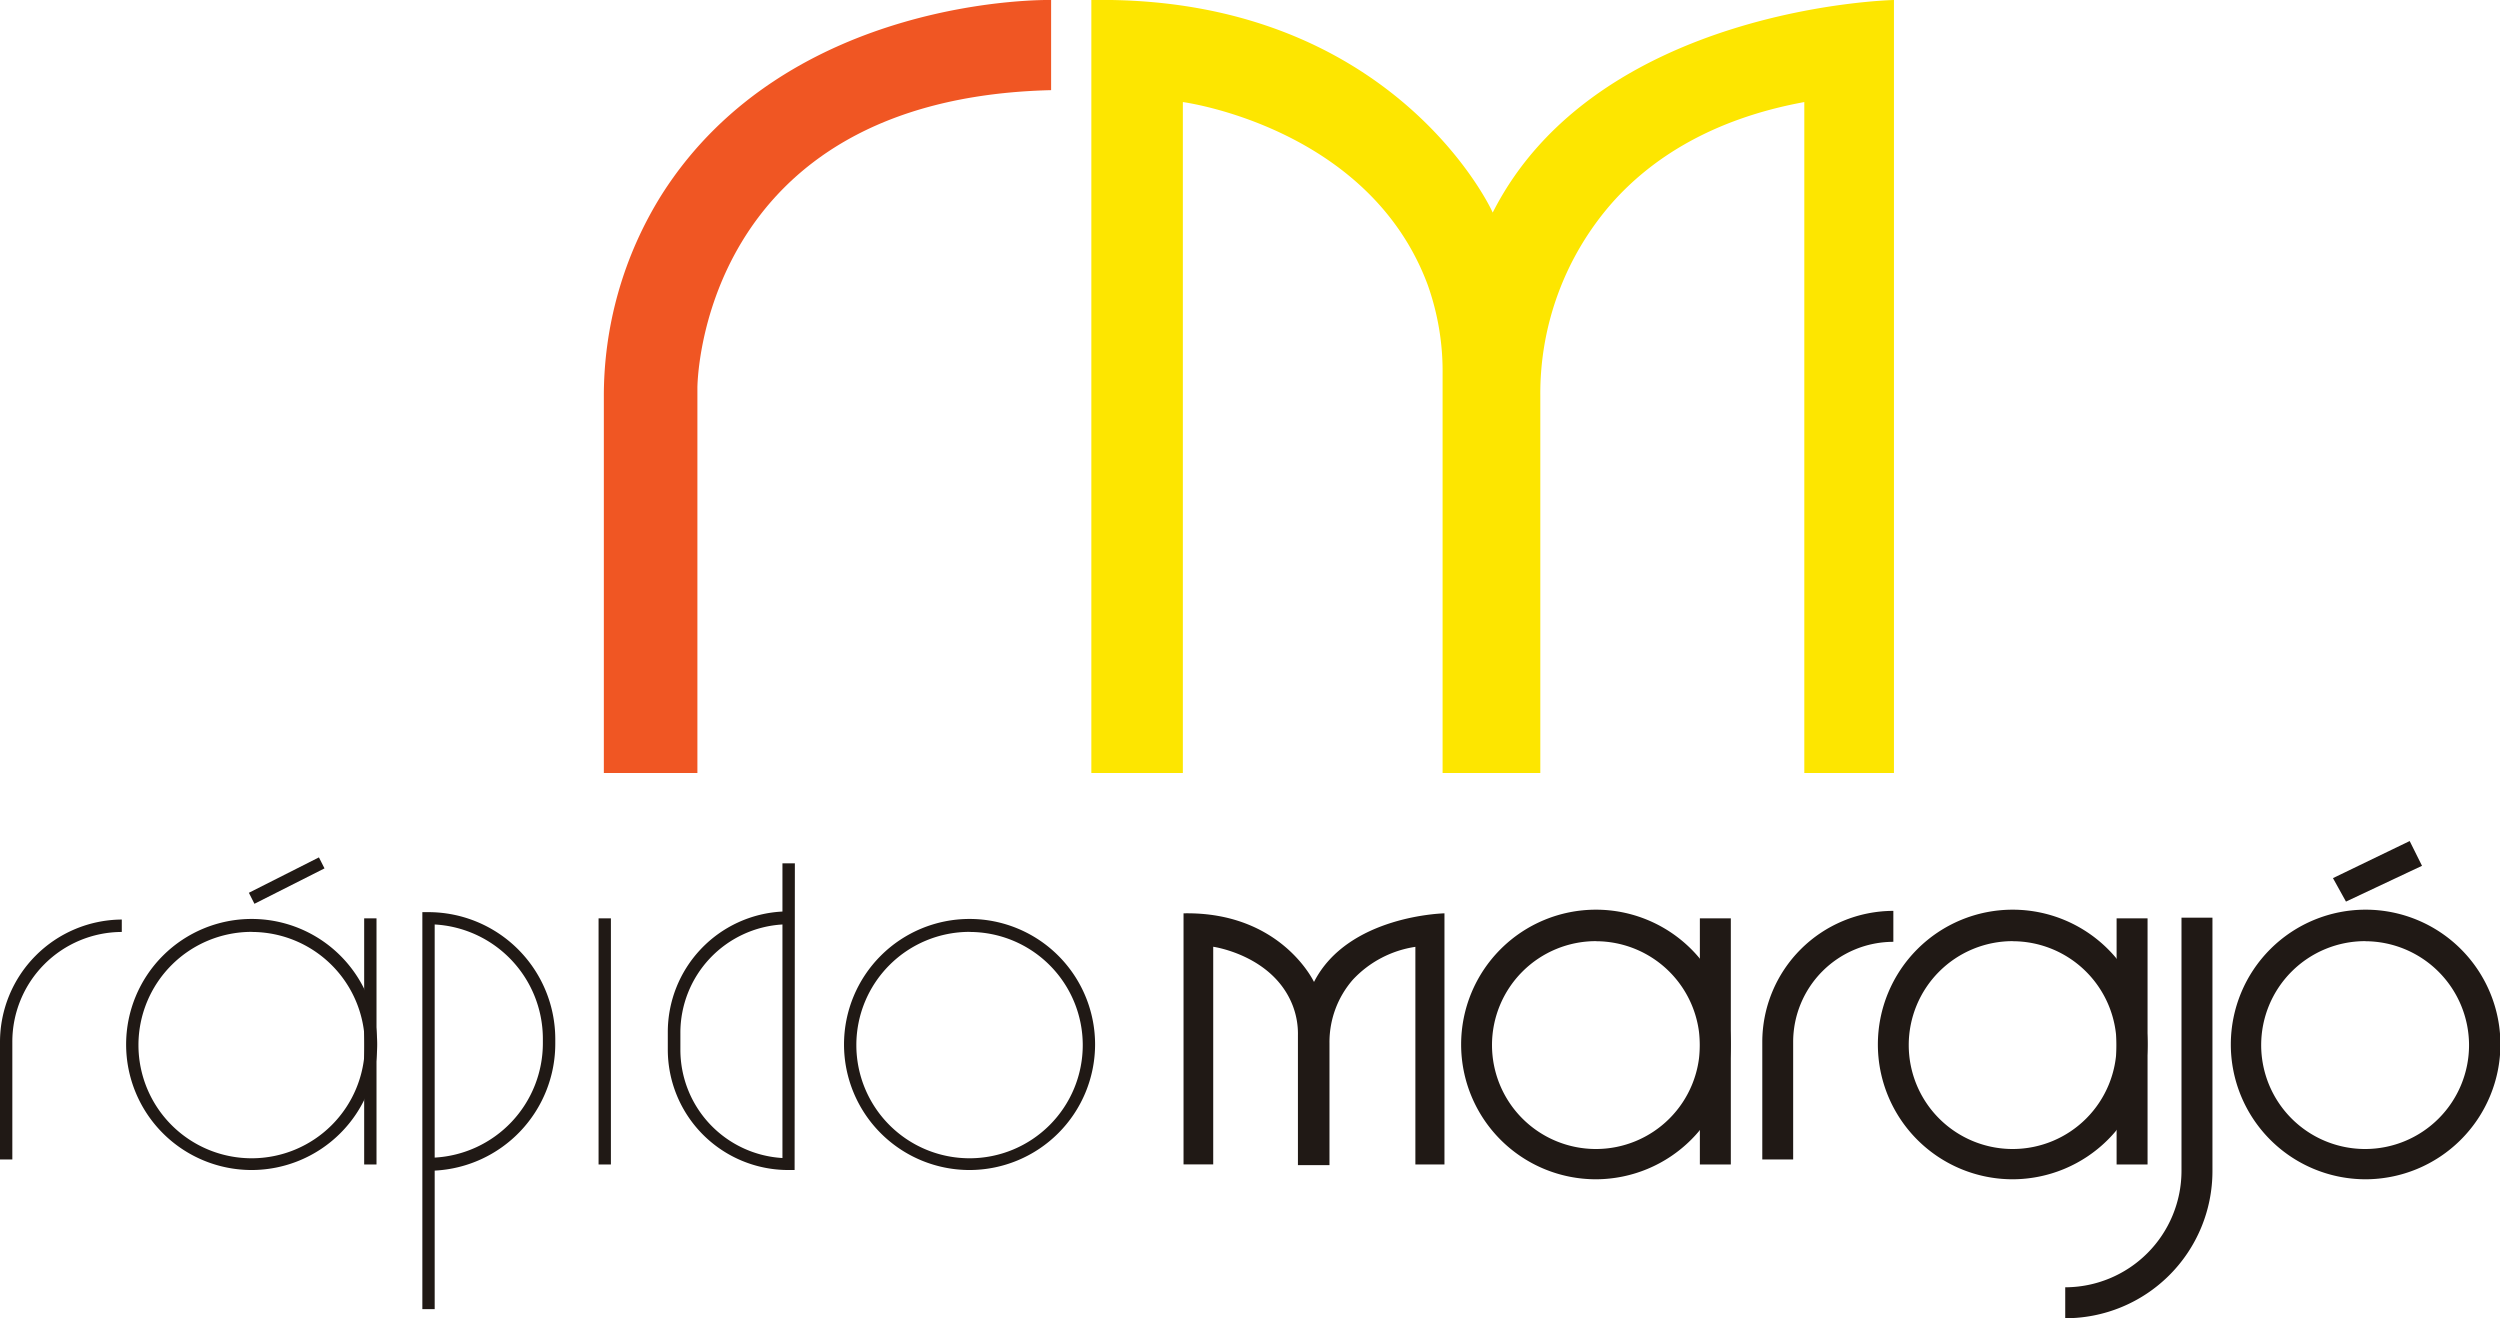 <svg xmlns="http://www.w3.org/2000/svg" viewBox="0 0 293.95 155.02"><defs><style>.cls-1{fill:#f05623;}.cls-2{fill:#fde600;}.cls-3{fill:#201915;}</style></defs><title>rapidomarajo</title><g id="Layer_2" data-name="Layer 2"><g id="Layer_1-2" data-name="Layer 1"><path class="cls-1" d="M71.11,90.89H82V45.6s0-34,41.59-35V0S92.77-.72,77.79,22.91A44.61,44.61,0,0,0,71,46.76V90.89Z"/><path class="cls-2" d="M128.32,0V90.89h10.76V12s21.89,2.9,28.8,21.52A30.25,30.25,0,0,1,169.62,44V90.89h11.49V46.54a34,34,0,0,1,8.43-22.68C194.12,18.69,201.25,14,212.15,12V90.89h10.54V0S187.8.74,175.51,25C175.51,24.87,163.8-.57,128.32,0Z"/><path class="cls-3" d="M139.16,107.39v29.52h3.49V111.32s7.12,1,9.38,7a9.25,9.25,0,0,1,.58,3.42V137h3.71v-14.4a11.17,11.17,0,0,1,2.76-7.42,12.6,12.6,0,0,1,7.34-3.85v25.59h3.42V107.39s-11.34.22-15.34,8.07C154.5,115.46,150.64,107.18,139.16,107.39Z"/><path class="cls-3" d="M1.45,136.33H0V122.52a14.41,14.41,0,0,1,14.32-14.4v1.46A12.91,12.91,0,0,0,1.45,122.52Z"/><path class="cls-3" d="M210.84,136.33h-3.63V122.52a15.43,15.43,0,0,1,15.41-15.42v3.64a11.78,11.78,0,0,0-11.78,11.78Z"/><path class="cls-3" d="M29.59,137.57a14.76,14.76,0,1,1,14.76-14.76A14.78,14.78,0,0,1,29.59,137.57Zm0-28a13.31,13.31,0,1,0,13.31,13.3A13.31,13.31,0,0,0,29.59,109.58Z"/><rect class="cls-3" x="42.82" y="107.98" width="1.45" height="28.94"/><path class="cls-3" d="M236.65,138.66a15.85,15.85,0,1,1,15.85-15.85A15.89,15.89,0,0,1,236.65,138.66Zm0-28a12.22,12.22,0,1,0,12.22,12.21A12.23,12.23,0,0,0,236.65,110.67Z"/><path class="cls-3" d="M278.1,138.66A15.85,15.85,0,1,1,294,122.81,15.89,15.89,0,0,1,278.1,138.66Zm0-28a12.22,12.22,0,1,0,12.21,12.21A12.24,12.24,0,0,0,278.1,110.67Z"/><rect class="cls-3" x="248.87" y="107.98" width="3.64" height="28.94"/><path class="cls-3" d="M187.65,138.66a15.85,15.85,0,1,1,15.85-15.85A15.89,15.89,0,0,1,187.65,138.66Zm0-28a12.22,12.22,0,1,0,12.22,12.21A12.23,12.23,0,0,0,187.65,110.67Z"/><rect class="cls-3" x="199.87" y="107.98" width="3.64" height="28.94"/><rect class="cls-3" x="29.1" y="102.81" width="9.23" height="1.45" transform="translate(-43.08 26.34) rotate(-26.81)"/><path class="cls-3" d="M51.11,153.93H49.66V107.25h.72a14.93,14.93,0,0,1,14.91,14.9v.59a14.94,14.94,0,0,1-14.18,14.9Zm0-45.23v27.41a13.47,13.47,0,0,0,12.72-13.45v-.58A13.47,13.47,0,0,0,51.11,108.7Z"/><rect class="cls-3" x="70.38" y="107.98" width="1.45" height="28.94"/><path class="cls-3" d="M93.43,137.57H92.7a14.16,14.16,0,0,1-14.18-14.18v-2A14.19,14.19,0,0,1,92,107.18v-5.67h1.46ZM92,108.7a12.75,12.75,0,0,0-12,12.73v2a12.75,12.75,0,0,0,12,12.73Z"/><path class="cls-3" d="M114,137.57a14.76,14.76,0,1,1,14.76-14.76A14.78,14.78,0,0,1,114,137.57Zm0-28a13.31,13.31,0,1,0,13.31,13.3A13.31,13.31,0,0,0,114,109.58Z"/><path class="cls-3" d="M242.83,155v-3.64a13.7,13.7,0,0,0,13.67-13.67V107.9h3.64v29.81A17.3,17.3,0,0,1,242.83,155Z"/><polygon class="cls-3" points="274.31 103.25 283.33 98.89 284.78 101.8 275.84 106.01 274.31 103.25"/></g></g></svg>